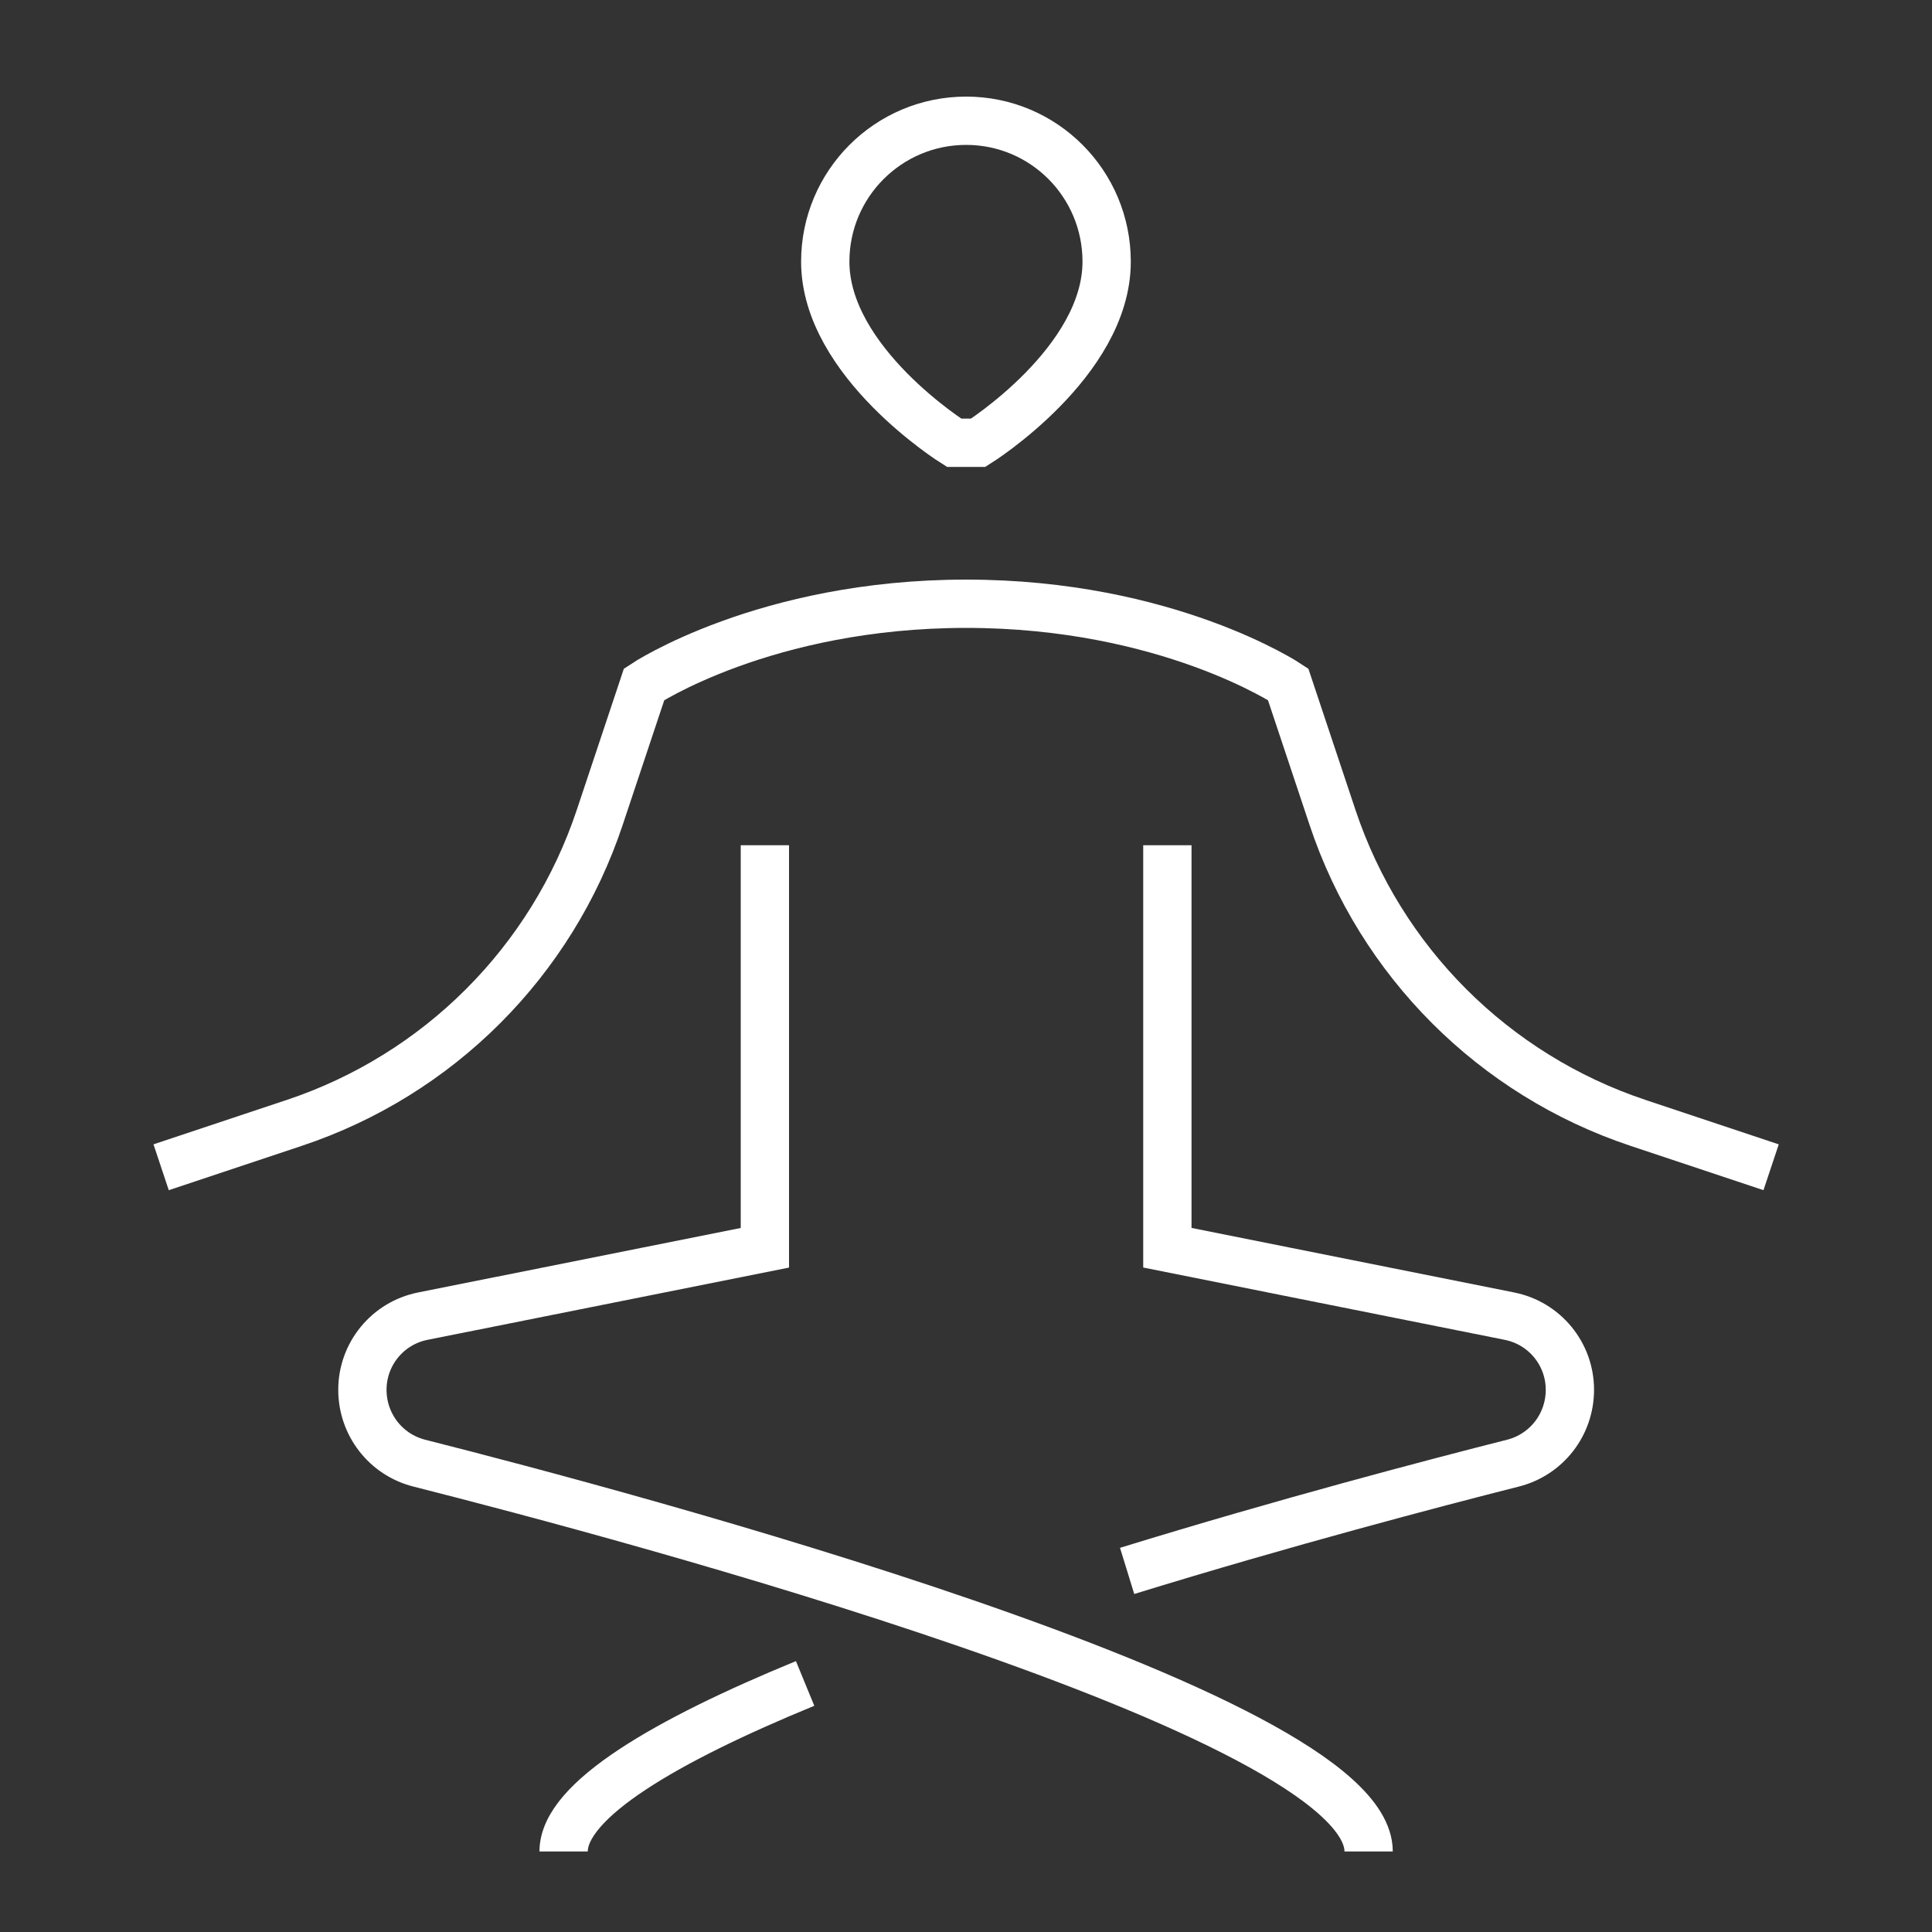 <?xml version="1.0" encoding="UTF-8"?> <svg xmlns="http://www.w3.org/2000/svg" width="40" height="40" viewBox="0 0 40 40" fill="none"><rect x="0" y="0" width="40" height="40" fill="#333333" stroke="none"/><path d="M3.336 24.167L6.093 23.248C9.079 22.253 11.422 19.909 12.417 16.923L13.336 14.167C13.336 14.167 15.836 12.5 20.003 12.5C24.169 12.5 26.669 14.167 26.669 14.167L27.588 16.923C28.583 19.909 30.927 22.253 33.913 23.248L36.669 24.167M15.836 17.5V25.834L8.752 27.25C8.026 27.395 7.503 28.033 7.503 28.774C7.503 29.493 7.985 30.116 8.681 30.293C10.858 30.844 15.68 32.117 20.003 33.608C24.431 35.135 28.336 36.89 28.336 38.333M24.169 17.5V25.833L31.253 27.25C31.98 27.395 32.503 28.033 32.503 28.774C32.503 29.493 32.021 30.116 31.324 30.293C29.7 30.704 26.601 31.518 23.336 32.524M16.669 34.854C13.786 36.039 11.669 37.271 11.669 38.333M19.753 9.167C19.753 9.167 17.086 7.5 17.086 5.417C17.086 3.806 18.392 2.5 20.003 2.5C21.613 2.5 22.912 3.806 22.912 5.417C22.912 7.5 20.253 9.167 20.253 9.167H19.753Z" stroke="white"></path></svg> 